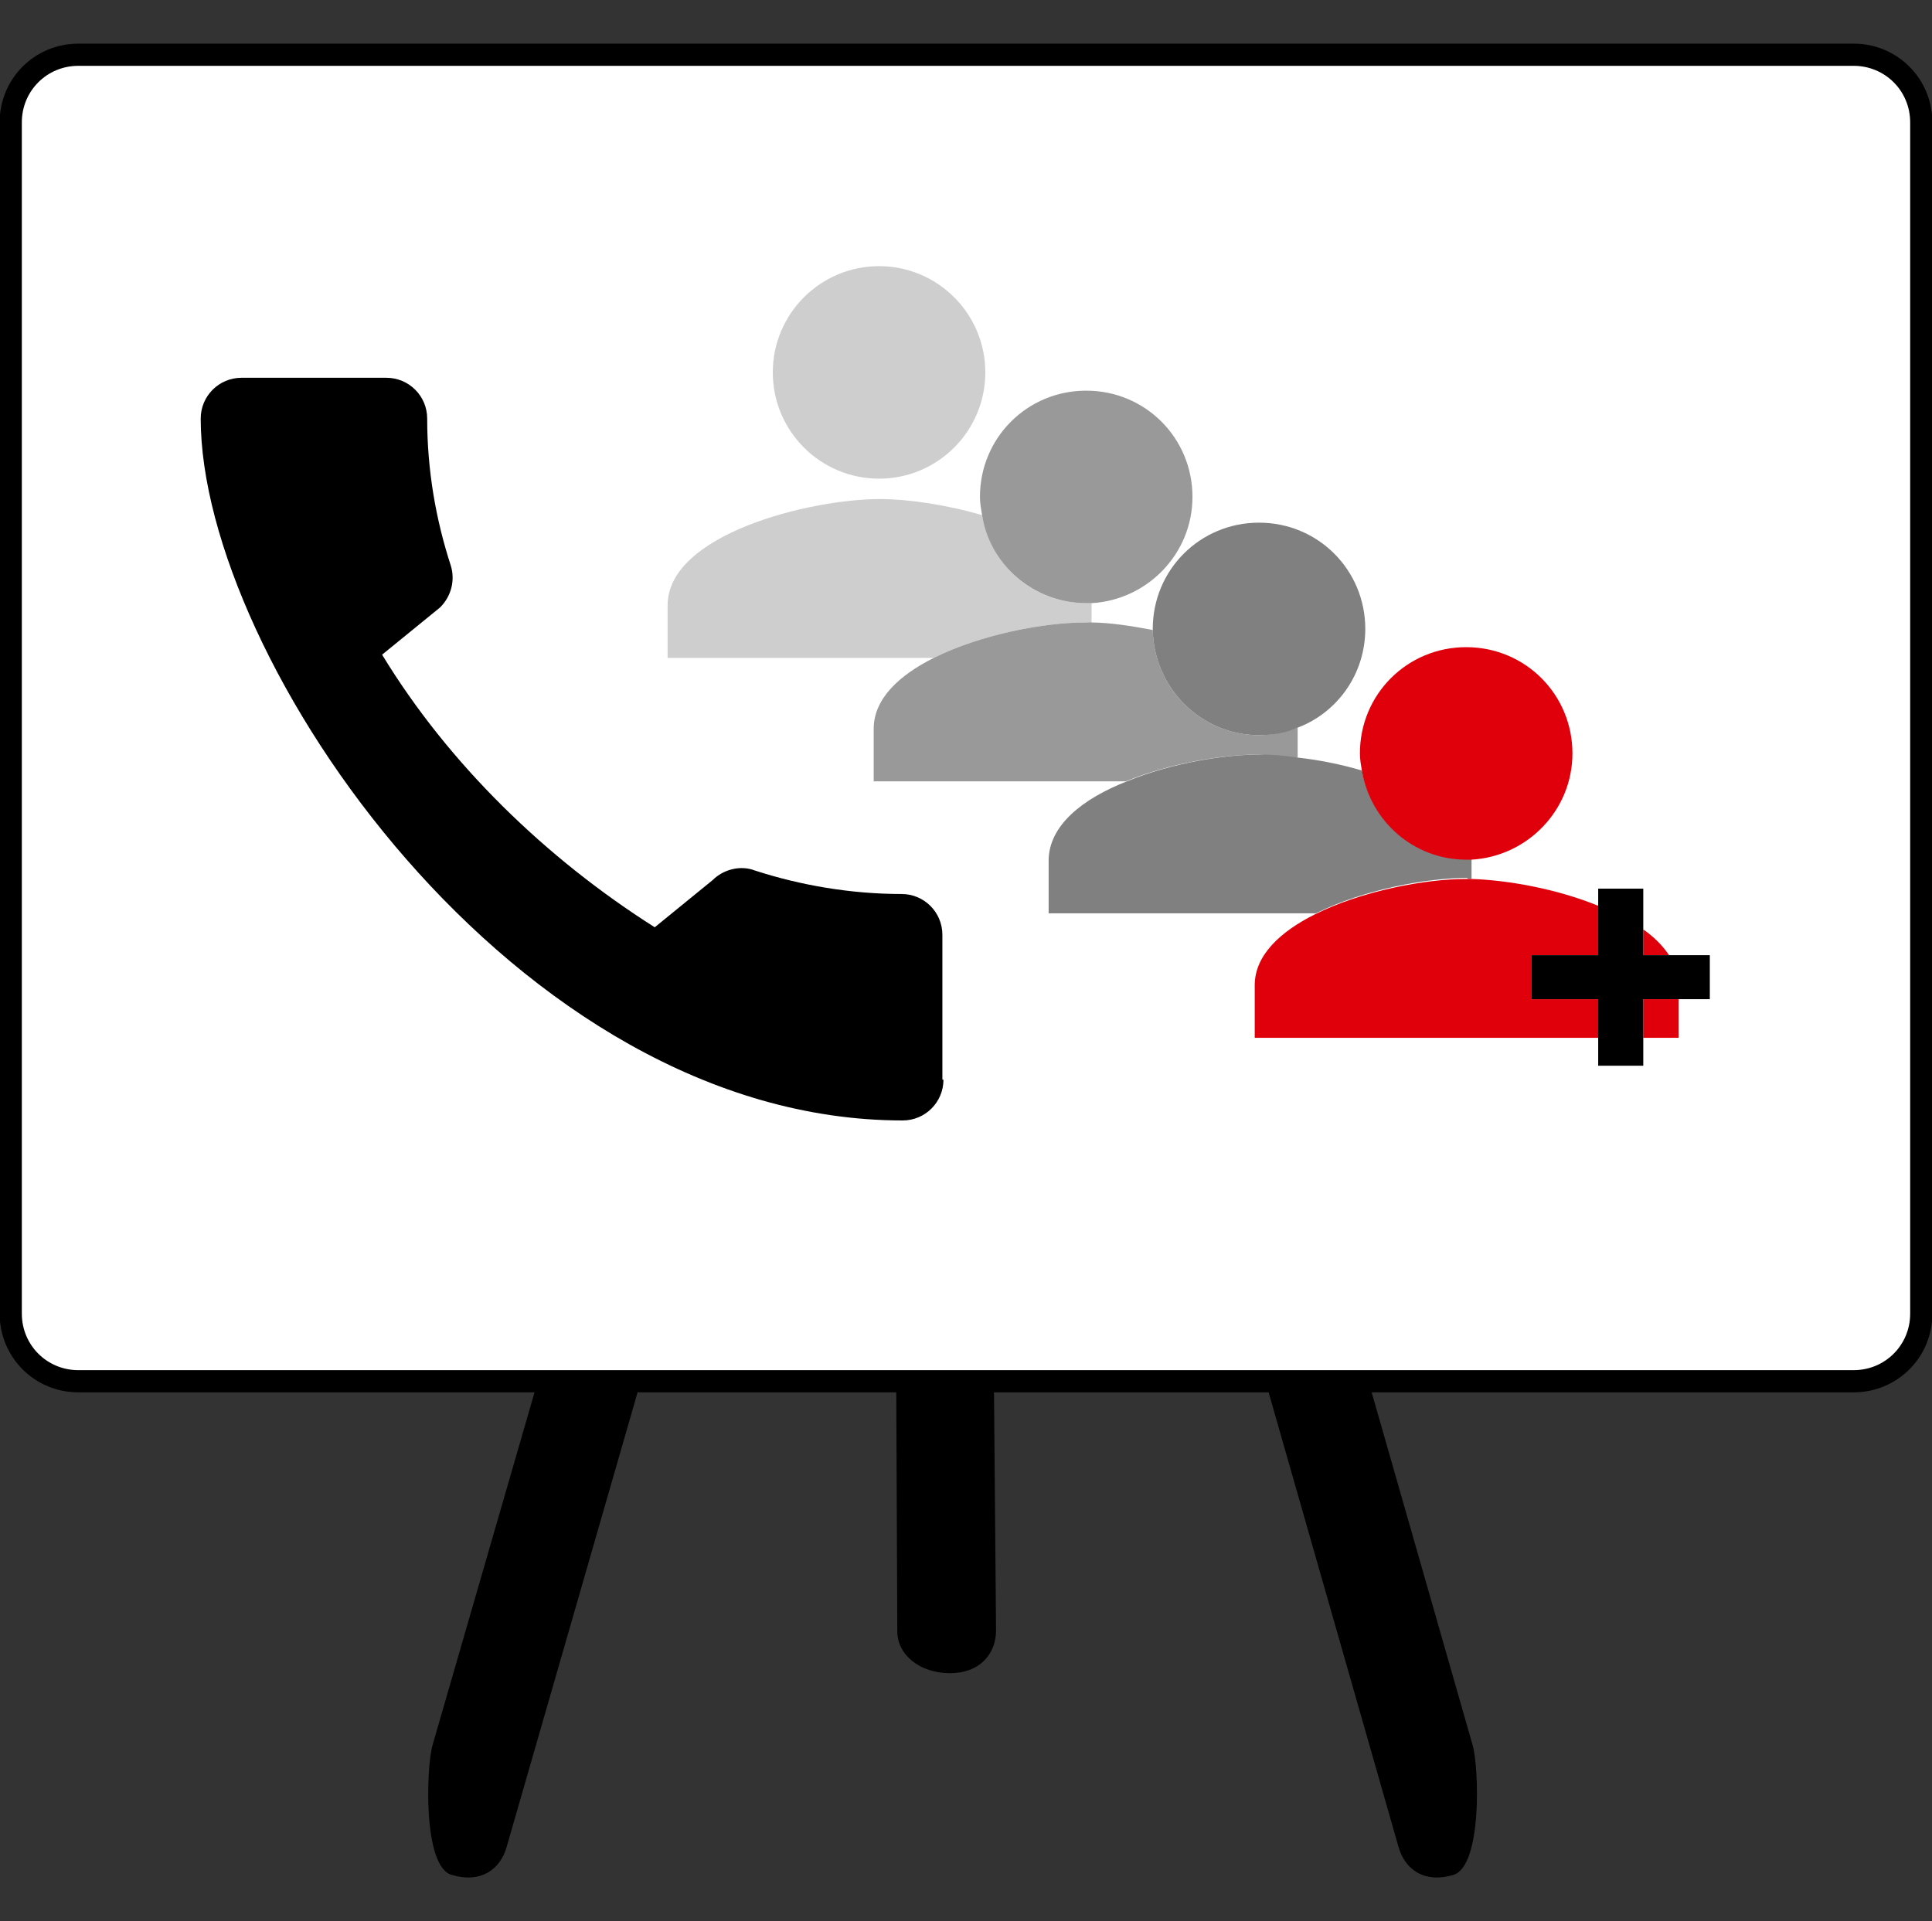 <?xml version="1.0" encoding="UTF-8"?>
<!-- Generator: Adobe Illustrator 24.3.0, SVG Export Plug-In . SVG Version: 6.00 Build 0)  -->
<svg xmlns="http://www.w3.org/2000/svg" xmlns:xlink="http://www.w3.org/1999/xlink" version="1.1" x="0px" y="0px" viewBox="0 0 180 179" style="enable-background:new 0 0 180 179;" xml:space="preserve">
<rect x="0" y="0" width="180" height="179" fill="#333333" stroke="none"/>
<style type="text/css">
	.st0{fill:#FFFFFF;stroke:#000000;stroke-width:2.068;stroke-miterlimit:10;}
	.st1{fill:#CECECE;}
	.st2{fill:#999999;}
	.st3{fill:#808080;}
	.st4{fill:#DF000C;}
</style>
<g id="softskills_tafel">
</g>
<g id="Ebene_1">
	<g>
		<g>
			<path d="M130.3,172.1c0.6,2.1,2.4,3.4,5.1,2.6c2.7-0.8,2.4-10,1.8-12.1l-9.7-33.9h-9.6L130.3,172.1z"></path>
			<path d="M83.6,152c0,2.2,2.1,3.9,4.9,3.9c2.8,0,4.3-1.8,4.3-4l-0.2-23.2h-9.1L83.6,152z"></path>
			<path d="M40.3,162.6c-0.6,2.1-0.9,11.4,1.8,12.1c2.7,0.8,4.5-0.5,5.1-2.6l12.5-43.4h-9.6L40.3,162.6z"></path>
			<path class="st0" d="M172.7,5.1H7.3C3.8,5.1,1,7.9,1,11.4v111c0,3.5,2.8,6.3,6.3,6.3h42.8h9.6h23.7h9.1h25.3h9.6h45.3     c3.5,0,6.3-2.8,6.3-6.3v-111C179,7.9,176.2,5.1,172.7,5.1z"></path>
		</g>
		<g>
			<path d="M87.9,100.6c0,2.1-1.7,3.8-3.8,3.8c-36.1,0-65.4-43.1-65.4-65.4c0-2.1,1.7-3.8,3.8-3.8H36c2.1,0,3.8,1.7,3.8,3.8     c0,4.8,0.8,9.4,2.2,13.7c0.4,1.3,0.1,2.8-1,3.9l-5.4,4.4c6.2,10.2,15.3,19,25.4,25.4l5.4-4.4c1-1,2.6-1.4,3.9-0.9     c4.3,1.4,9,2.2,13.7,2.2c2.1,0,3.8,1.7,3.8,3.8V100.6z"></path>
		</g>
		<g>
			<circle class="st1" cx="81.9" cy="34.7" r="9.9"></circle>
			<path class="st1" d="M101.7,58.1v-1.7c0-0.1,0-0.1,0-0.2c-0.2,0-0.3,0-0.5,0c-4.9,0-8.9-3.5-9.7-8.2c-3.4-1-7-1.5-9.5-1.5     c-6.6,0-19.8,3.3-19.8,9.9v4.9H87c4.4-2.2,10.3-3.3,14.1-3.3C101.3,58,101.5,58,101.7,58.1z"></path>
			<path class="st2" d="M101.2,56.2c0.2,0,0.3,0,0.5,0c5.2-0.3,9.4-4.6,9.4-9.9c0-5.5-4.4-9.9-9.9-9.9c-5.5,0-9.9,4.4-9.9,9.9     c0,0.6,0.1,1.1,0.2,1.7C92.2,52.6,96.3,56.2,101.2,56.2z"></path>
			<path class="st2" d="M120.9,70.6v-2.7c0,0,0-0.1,0-0.1c-1.1,0.4-2.3,0.7-3.6,0.7c-5.4,0-9.8-4.4-9.9-9.8     c-2.1-0.4-4.1-0.7-5.8-0.7c-0.2,0-0.3,0-0.5,0c-3.8,0-9.7,1.1-14.1,3.3c-3.2,1.6-5.6,3.8-5.6,6.6v4.9h23.5     c4.1-1.7,9.1-2.5,12.4-2.5C118.4,70.4,119.6,70.5,120.9,70.6z"></path>
			<path class="st3" d="M117.3,68.5c1.3,0,2.5-0.2,3.6-0.7c3.7-1.4,6.3-5,6.3-9.2c0-5.5-4.4-9.9-9.9-9.9s-9.9,4.4-9.9,9.9     c0,0,0,0.1,0,0.1C107.5,64.1,111.9,68.5,117.3,68.5z"></path>
			<path class="st3" d="M137.1,81.9v-1.7c0-0.1,0-0.1,0-0.2c-0.2,0-0.3,0-0.5,0c-4.9,0-8.9-3.5-9.7-8.2c-2-0.6-4.1-1-5.9-1.2     c-1.3-0.2-2.5-0.3-3.6-0.3c-3.3,0-8.3,0.8-12.4,2.5c-4.1,1.6-7.3,4.1-7.3,7.4v4.9h24.9c4.4-2.2,10.3-3.3,14.1-3.3     C136.7,81.9,136.9,81.9,137.1,81.9z"></path>
			<path class="st4" d="M136.6,80.1c0.2,0,0.3,0,0.5,0c5.2-0.3,9.4-4.6,9.4-9.9c0-5.5-4.4-9.9-9.9-9.9s-9.9,4.4-9.9,9.9     c0,0.6,0.1,1.1,0.2,1.7C127.7,76.5,131.7,80.1,136.6,80.1z"></path>
			<path class="st4" d="M142.7,93.1V89h6.2v-4.6c-3.9-1.6-8.5-2.4-11.8-2.5c-0.2,0-0.3,0-0.5,0c-3.8,0-9.7,1.1-14.1,3.3     c-3.2,1.6-5.6,3.8-5.6,6.6v4.9h32.1v-3.6H142.7z"></path>
			<rect x="153.1" y="93.1" class="st4" width="3.3" height="3.6"></rect>
			<path class="st4" d="M155.5,89c-0.6-0.9-1.4-1.7-2.4-2.4V89H155.5z"></path>
			<polygon points="159.3,89 155.5,89 153.1,89 153.1,86.6 153.1,82.8 148.9,82.8 148.9,84.4 148.9,89 142.7,89 142.7,93.1      148.9,93.1 148.9,96.7 148.9,99.3 153.1,99.3 153.1,96.7 153.1,93.1 156.3,93.1 159.3,93.1    "></polygon>
		</g>
	</g>
</g>
</svg>

